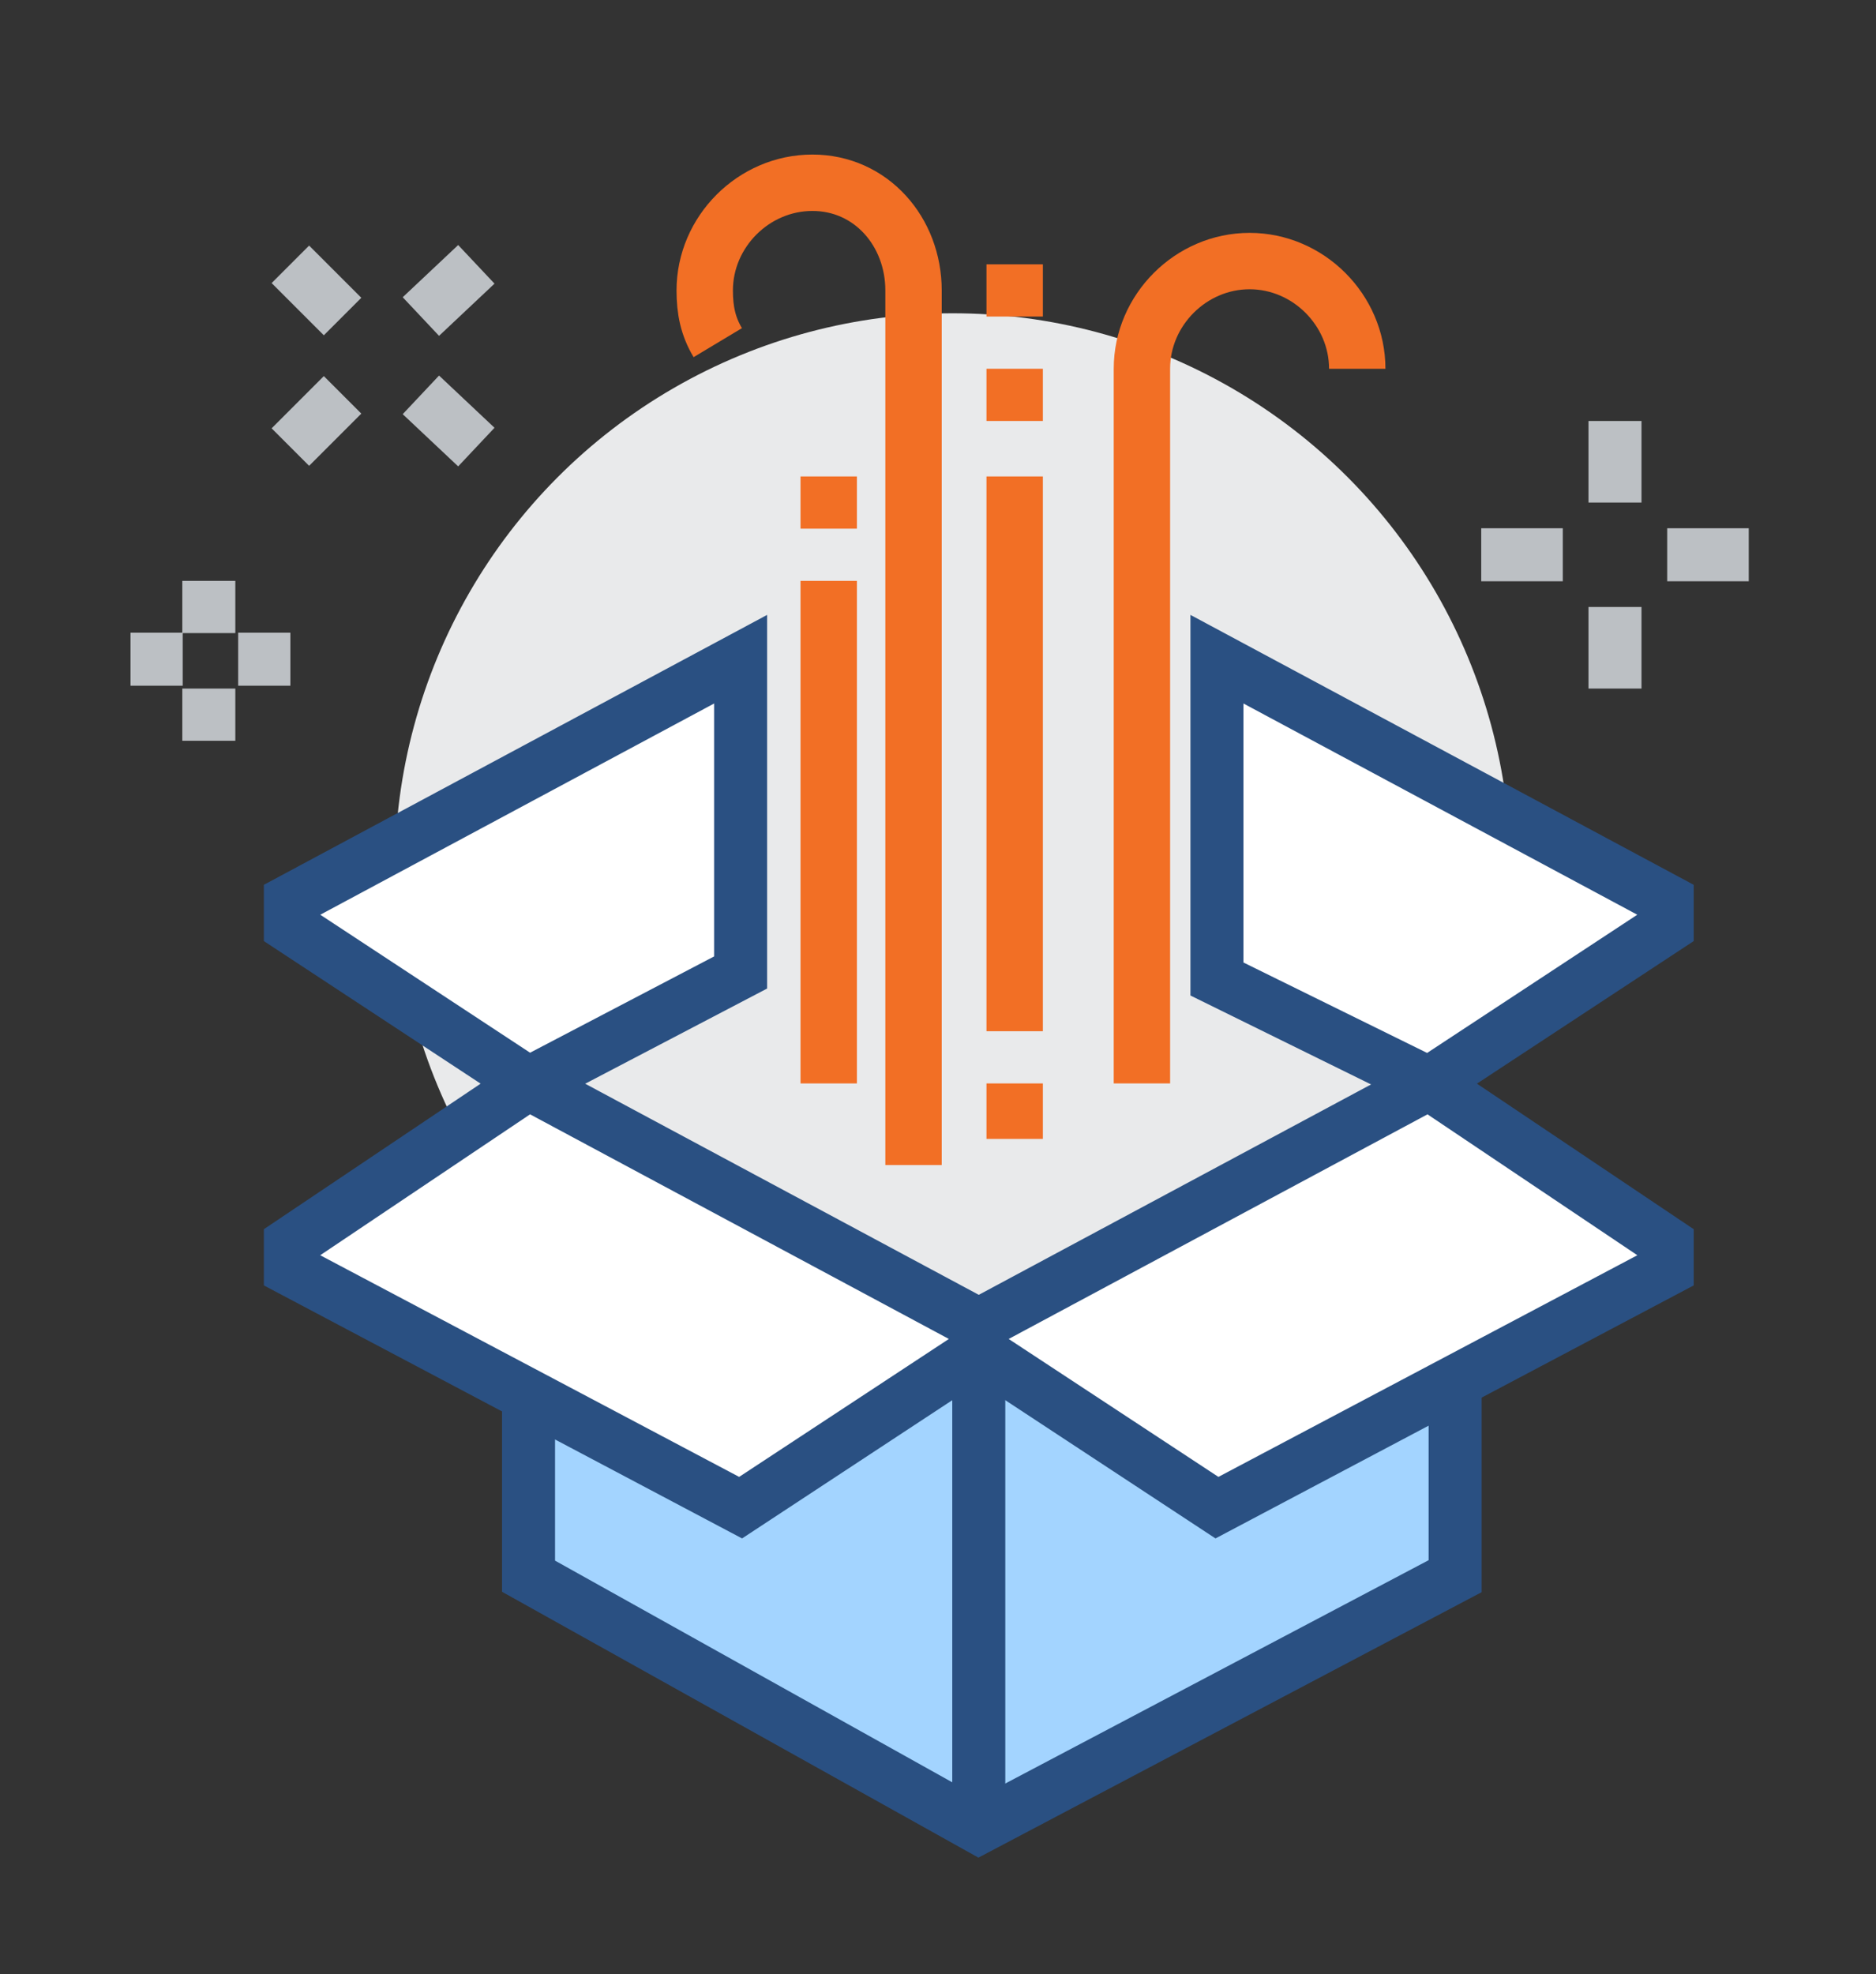 <?xml version="1.0" encoding="UTF-8"?> <!-- Generator: Adobe Illustrator 20.1.0, SVG Export Plug-In . SVG Version: 6.00 Build 0) --> <svg xmlns="http://www.w3.org/2000/svg" xmlns:xlink="http://www.w3.org/1999/xlink" id="icons" x="0px" y="0px" viewBox="0 0 57.5 60.5" style="enable-background:new 0 0 57.5 60.5;" xml:space="preserve"><rect x="0" y="0" width="57.5" height="60.5" fill="#333333" stroke="none"/> <style type="text/css"> .st0{fill:#E9EAEB;} .st1{fill:#A3D4FF;} .st2{fill:none;stroke:#2A5082;stroke-width:1.625;stroke-miterlimit:10;} .st3{fill:#FFFFFF;stroke:#2A5082;stroke-width:1.625;stroke-miterlimit:10;} .st4{fill:none;stroke:#BCC0C4;stroke-width:1.625;stroke-miterlimit:10;} .st5{fill:none;stroke:#F26F25;stroke-width:1.728;stroke-miterlimit:10;} </style> <g> <circle class="st0" cx="29.2" cy="26.7" r="17.1"></circle> <polygon class="st0" points="30,40.6 43.8,33.2 30,25.9 16.2,33.2 "></polygon> <polygon class="st1" points="16.2,40.6 16.2,48.3 30,56 44.6,48.3 44.6,40.6 "></polygon> <polyline class="st2" points="44.6,40.6 44.6,48.3 30,56 16.2,48.3 16.2,40.6 "></polyline> <polygon class="st3" points="8.9,38.9 22.7,46.2 30,41.4 30,40.6 16.2,33.2 8.9,38.1 "></polygon> <polygon class="st3" points="51.1,38.9 37.3,46.2 30,41.4 30,40.6 43.8,33.2 51.1,38.1 "></polygon> <polygon class="st3" points="8.9,27.6 22.7,20.2 22.7,24 22.7,29.8 16.2,33.2 8.9,28.4 "></polygon> <polygon class="st3" points="51.1,27.6 37.3,20.2 37.3,30 43.8,33.2 51.1,28.4 "></polygon> <line class="st2" x1="30" y1="41.4" x2="30" y2="56"></line> <line class="st4" x1="47.9" y1="17" x2="45.4" y2="17"></line> <line class="st4" x1="53.6" y1="17" x2="51.1" y2="17"></line> <line class="st4" x1="49.5" y1="18.6" x2="49.5" y2="21.1"></line> <line class="st4" x1="49.5" y1="12.9" x2="49.5" y2="15.4"></line> <line class="st4" x1="10.5" y1="12.1" x2="8.9" y2="13.7"></line> <line class="st4" x1="14.6" y1="8.1" x2="12.9" y2="9.7"></line> <line class="st4" x1="12.9" y1="12.1" x2="14.6" y2="13.7"></line> <line class="st4" x1="8.9" y1="8.1" x2="10.5" y2="9.7"></line> <line class="st4" x1="6.4" y1="17.8" x2="6.4" y2="19.4"></line> <line class="st4" x1="6.4" y1="21.1" x2="6.4" y2="22.7"></line> <line class="st4" x1="5.6" y1="20.2" x2="4" y2="20.2"></line> <line class="st4" x1="8.9" y1="20.2" x2="7.3" y2="20.2"></line> <line class="st5" x1="25.4" y1="17.8" x2="25.4" y2="33.2"></line> <line class="st5" x1="31.1" y1="14.6" x2="31.1" y2="31.6"></line> <path class="st5" d="M41.6,11.3c0-1.8-1.5-3.3-3.3-3.3c-1.8,0-3.3,1.5-3.3,3.3v21.9"></path> <path class="st5" d="M22,10.5c-0.3-0.5-0.4-1-0.4-1.6c0-1.8,1.5-3.3,3.3-3.3S28,7.1,28,8.9v26.8"></path> <line class="st5" x1="25.4" y1="14.6" x2="25.4" y2="16.2"></line> <line class="st5" x1="31.1" y1="12.9" x2="31.1" y2="11.3"></line> <line class="st5" x1="31.1" y1="9.7" x2="31.1" y2="8.1"></line> <line class="st5" x1="31.1" y1="33.2" x2="31.1" y2="34.9"></line> </g> </svg> 